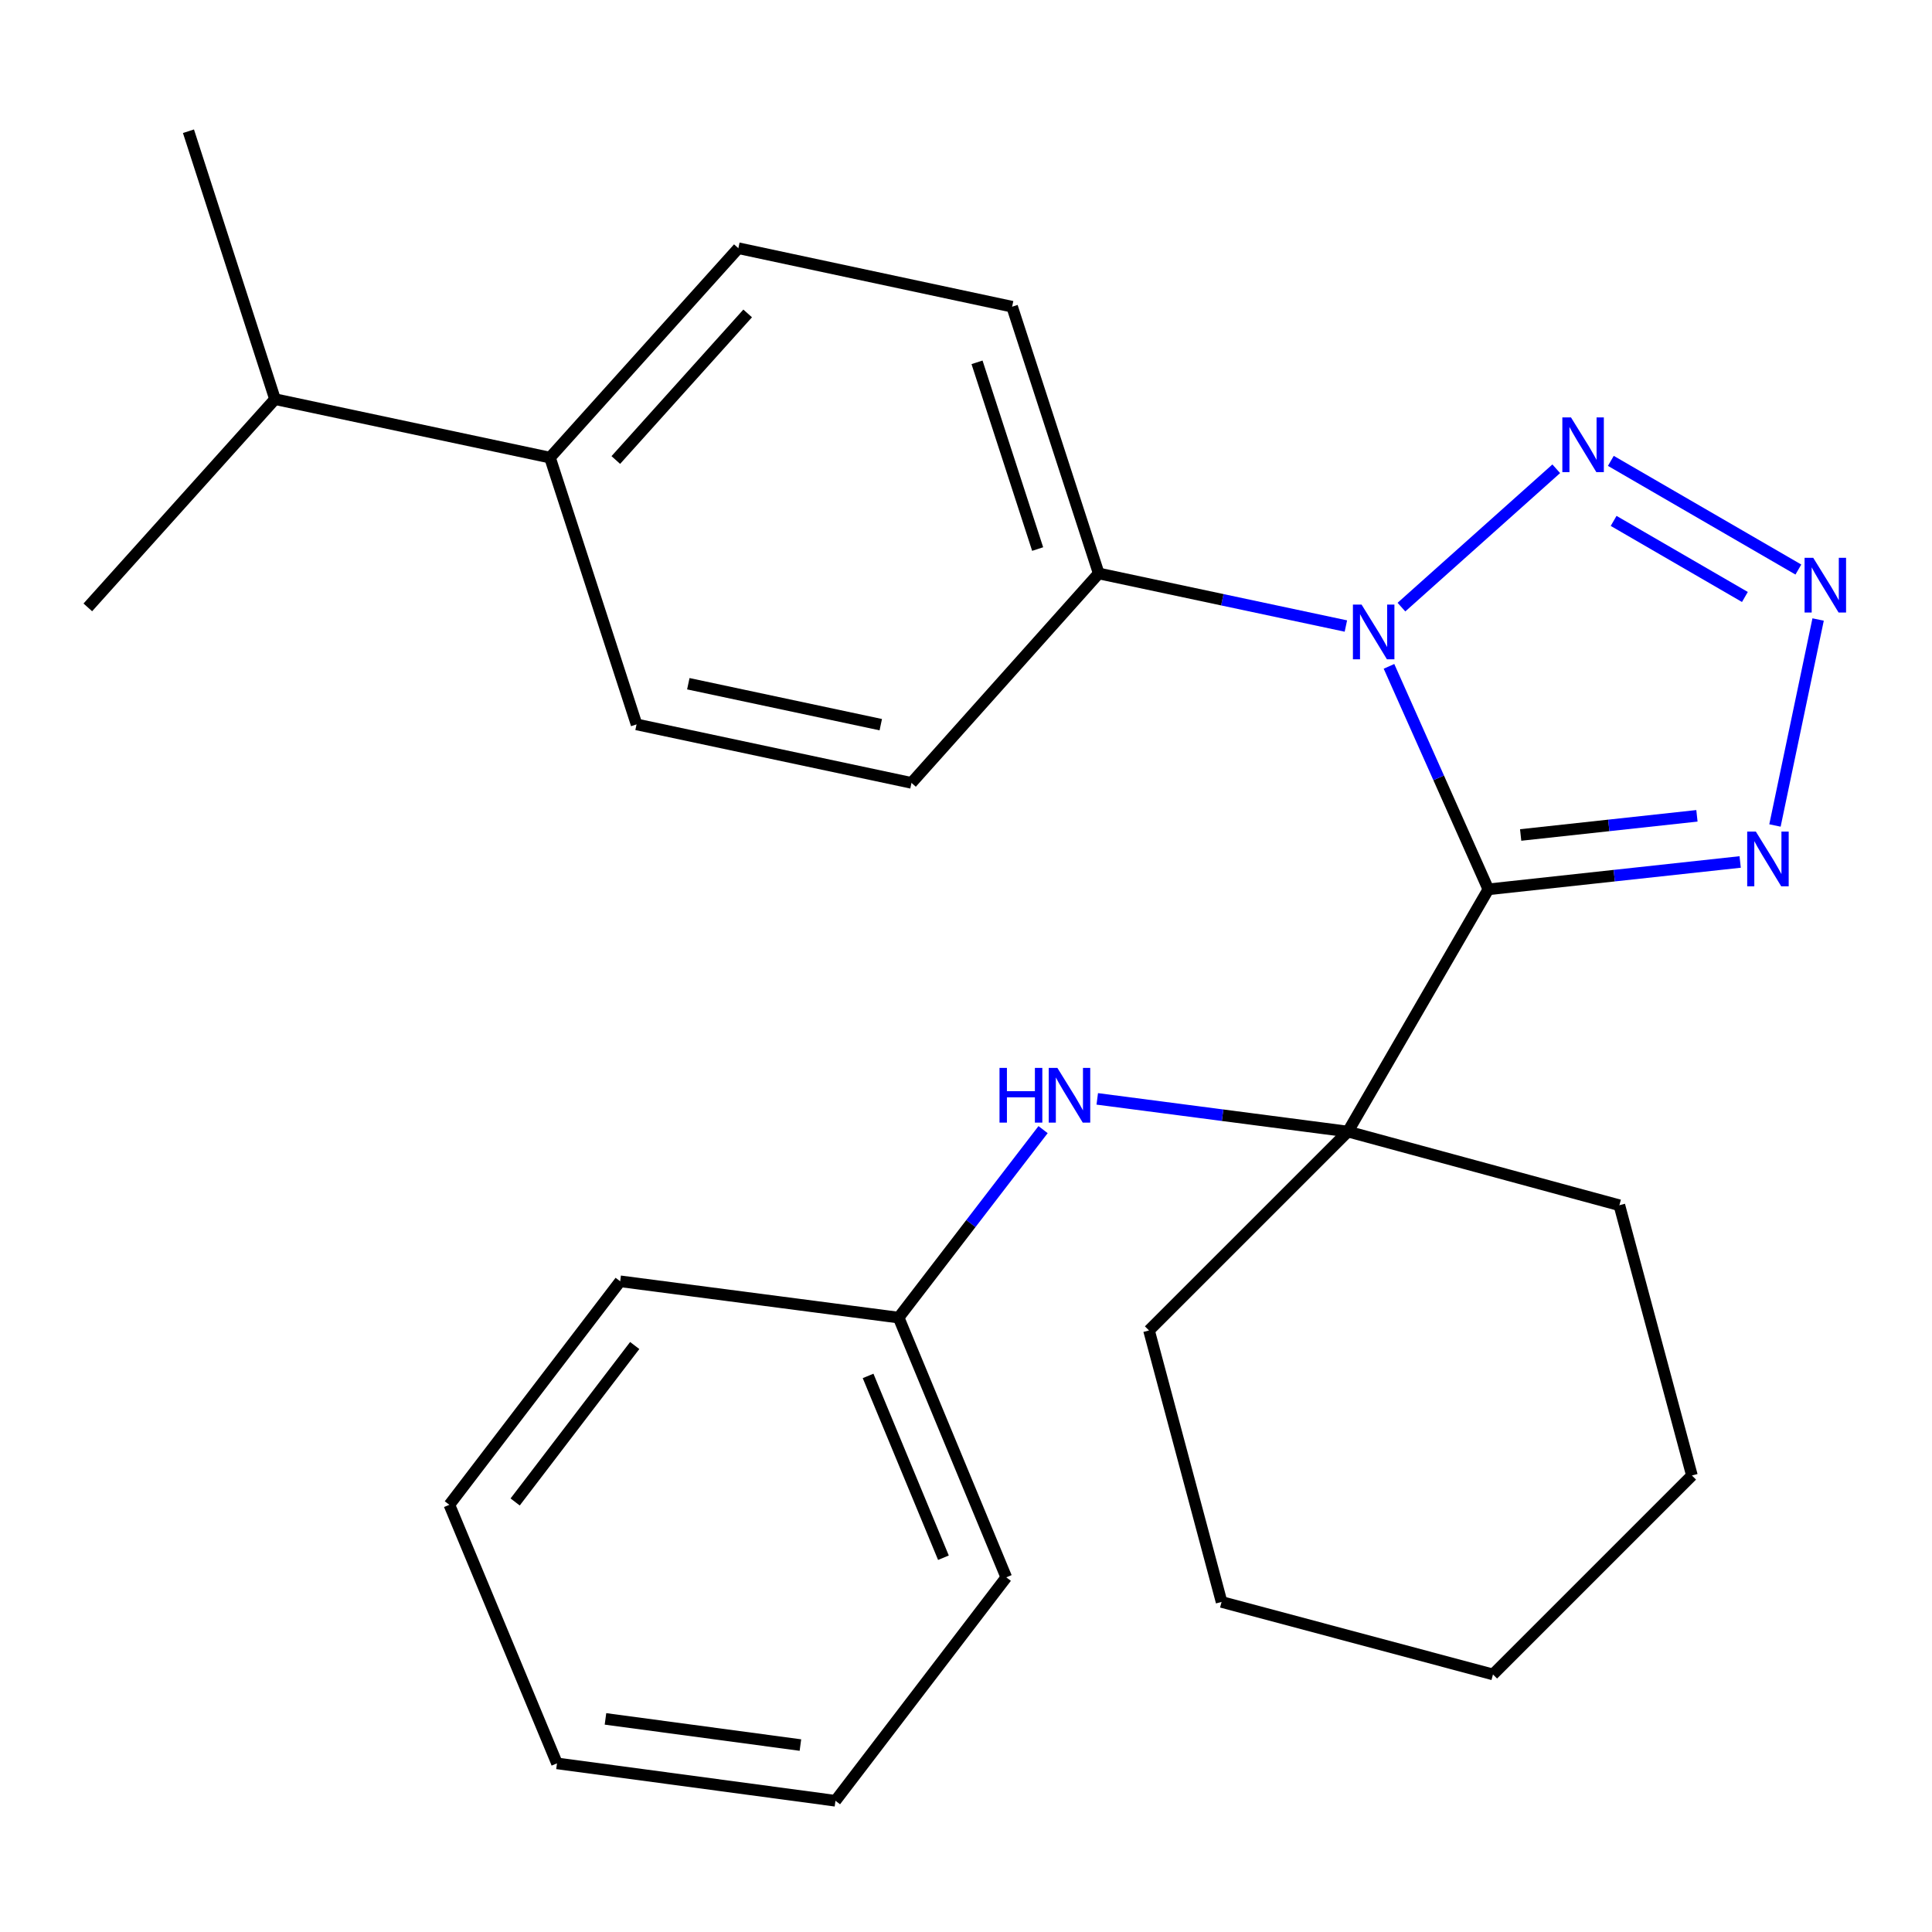 <?xml version='1.0' encoding='iso-8859-1'?>
<svg version='1.1' baseProfile='full'
              xmlns='http://www.w3.org/2000/svg'
                      xmlns:rdkit='http://www.rdkit.org/xml'
                      xmlns:xlink='http://www.w3.org/1999/xlink'
                  xml:space='preserve'
width='1000px' height='1000px' viewBox='0 0 1000 1000'>
<!-- END OF HEADER -->
<rect style='opacity:1.0;fill:#FFFFFF;stroke:none' width='1000' height='1000' x='0' y='0'> </rect>
<path class='bond-0' d='M 770.365,460.32 L 744.652,402.61' style='fill:none;fill-rule:evenodd;stroke:#000000;stroke-width:6px;stroke-linecap:butt;stroke-linejoin:miter;stroke-opacity:1' />
<path class='bond-0' d='M 744.652,402.61 L 718.938,344.9' style='fill:none;fill-rule:evenodd;stroke:#0000FF;stroke-width:6px;stroke-linecap:butt;stroke-linejoin:miter;stroke-opacity:1' />
<path class='bond-3' d='M 770.365,460.32 L 835.537,453.238' style='fill:none;fill-rule:evenodd;stroke:#000000;stroke-width:6px;stroke-linecap:butt;stroke-linejoin:miter;stroke-opacity:1' />
<path class='bond-3' d='M 835.537,453.238 L 900.709,446.156' style='fill:none;fill-rule:evenodd;stroke:#0000FF;stroke-width:6px;stroke-linecap:butt;stroke-linejoin:miter;stroke-opacity:1' />
<path class='bond-3' d='M 787.09,432.186 L 832.711,427.228' style='fill:none;fill-rule:evenodd;stroke:#000000;stroke-width:6px;stroke-linecap:butt;stroke-linejoin:miter;stroke-opacity:1' />
<path class='bond-3' d='M 832.711,427.228 L 878.331,422.271' style='fill:none;fill-rule:evenodd;stroke:#0000FF;stroke-width:6px;stroke-linecap:butt;stroke-linejoin:miter;stroke-opacity:1' />
<path class='bond-4' d='M 770.365,460.32 L 697.676,585.697' style='fill:none;fill-rule:evenodd;stroke:#000000;stroke-width:6px;stroke-linecap:butt;stroke-linejoin:miter;stroke-opacity:1' />
<path class='bond-1' d='M 725.379,314.248 L 805.513,242.634' style='fill:none;fill-rule:evenodd;stroke:#0000FF;stroke-width:6px;stroke-linecap:butt;stroke-linejoin:miter;stroke-opacity:1' />
<path class='bond-6' d='M 696.627,324.035 L 632.661,310.426' style='fill:none;fill-rule:evenodd;stroke:#0000FF;stroke-width:6px;stroke-linecap:butt;stroke-linejoin:miter;stroke-opacity:1' />
<path class='bond-6' d='M 632.661,310.426 L 568.694,296.818' style='fill:none;fill-rule:evenodd;stroke:#000000;stroke-width:6px;stroke-linecap:butt;stroke-linejoin:miter;stroke-opacity:1' />
<path class='bond-26' d='M 833.768,238.543 L 930.835,294.795' style='fill:none;fill-rule:evenodd;stroke:#0000FF;stroke-width:6px;stroke-linecap:butt;stroke-linejoin:miter;stroke-opacity:1' />
<path class='bond-26' d='M 835.21,269.617 L 903.157,308.994' style='fill:none;fill-rule:evenodd;stroke:#0000FF;stroke-width:6px;stroke-linecap:butt;stroke-linejoin:miter;stroke-opacity:1' />
<path class='bond-2' d='M 941.057,320.658 L 918.719,427.268' style='fill:none;fill-rule:evenodd;stroke:#0000FF;stroke-width:6px;stroke-linecap:butt;stroke-linejoin:miter;stroke-opacity:1' />
<path class='bond-5' d='M 697.676,585.697 L 632.806,577.238' style='fill:none;fill-rule:evenodd;stroke:#000000;stroke-width:6px;stroke-linecap:butt;stroke-linejoin:miter;stroke-opacity:1' />
<path class='bond-5' d='M 632.806,577.238 L 567.937,568.778' style='fill:none;fill-rule:evenodd;stroke:#0000FF;stroke-width:6px;stroke-linecap:butt;stroke-linejoin:miter;stroke-opacity:1' />
<path class='bond-14' d='M 697.676,585.697 L 838.184,623.837' style='fill:none;fill-rule:evenodd;stroke:#000000;stroke-width:6px;stroke-linecap:butt;stroke-linejoin:miter;stroke-opacity:1' />
<path class='bond-15' d='M 697.676,585.697 L 594.726,688.633' style='fill:none;fill-rule:evenodd;stroke:#000000;stroke-width:6px;stroke-linecap:butt;stroke-linejoin:miter;stroke-opacity:1' />
<path class='bond-12' d='M 539.895,584.692 L 502.514,633.341' style='fill:none;fill-rule:evenodd;stroke:#0000FF;stroke-width:6px;stroke-linecap:butt;stroke-linejoin:miter;stroke-opacity:1' />
<path class='bond-12' d='M 502.514,633.341 L 465.133,681.991' style='fill:none;fill-rule:evenodd;stroke:#000000;stroke-width:6px;stroke-linecap:butt;stroke-linejoin:miter;stroke-opacity:1' />
<path class='bond-8' d='M 568.694,296.818 L 471.79,405.218' style='fill:none;fill-rule:evenodd;stroke:#000000;stroke-width:6px;stroke-linecap:butt;stroke-linejoin:miter;stroke-opacity:1' />
<path class='bond-9' d='M 568.694,296.818 L 523.869,158.751' style='fill:none;fill-rule:evenodd;stroke:#000000;stroke-width:6px;stroke-linecap:butt;stroke-linejoin:miter;stroke-opacity:1' />
<path class='bond-9' d='M 537.086,284.187 L 505.708,187.54' style='fill:none;fill-rule:evenodd;stroke:#000000;stroke-width:6px;stroke-linecap:butt;stroke-linejoin:miter;stroke-opacity:1' />
<path class='bond-7' d='M 284.669,236.861 L 382.169,128.475' style='fill:none;fill-rule:evenodd;stroke:#000000;stroke-width:6px;stroke-linecap:butt;stroke-linejoin:miter;stroke-opacity:1' />
<path class='bond-7' d='M 318.745,238.101 L 386.994,162.23' style='fill:none;fill-rule:evenodd;stroke:#000000;stroke-width:6px;stroke-linecap:butt;stroke-linejoin:miter;stroke-opacity:1' />
<path class='bond-13' d='M 284.669,236.861 L 142.344,206.6' style='fill:none;fill-rule:evenodd;stroke:#000000;stroke-width:6px;stroke-linecap:butt;stroke-linejoin:miter;stroke-opacity:1' />
<path class='bond-28' d='M 284.669,236.861 L 329.48,374.942' style='fill:none;fill-rule:evenodd;stroke:#000000;stroke-width:6px;stroke-linecap:butt;stroke-linejoin:miter;stroke-opacity:1' />
<path class='bond-10' d='M 471.79,405.218 L 329.48,374.942' style='fill:none;fill-rule:evenodd;stroke:#000000;stroke-width:6px;stroke-linecap:butt;stroke-linejoin:miter;stroke-opacity:1' />
<path class='bond-10' d='M 455.888,375.087 L 356.271,353.894' style='fill:none;fill-rule:evenodd;stroke:#000000;stroke-width:6px;stroke-linecap:butt;stroke-linejoin:miter;stroke-opacity:1' />
<path class='bond-11' d='M 523.869,158.751 L 382.169,128.475' style='fill:none;fill-rule:evenodd;stroke:#000000;stroke-width:6px;stroke-linecap:butt;stroke-linejoin:miter;stroke-opacity:1' />
<path class='bond-18' d='M 465.133,681.991 L 520.845,816.423' style='fill:none;fill-rule:evenodd;stroke:#000000;stroke-width:6px;stroke-linecap:butt;stroke-linejoin:miter;stroke-opacity:1' />
<path class='bond-18' d='M 449.321,712.172 L 488.319,806.275' style='fill:none;fill-rule:evenodd;stroke:#000000;stroke-width:6px;stroke-linecap:butt;stroke-linejoin:miter;stroke-opacity:1' />
<path class='bond-19' d='M 465.133,681.991 L 321.006,663.197' style='fill:none;fill-rule:evenodd;stroke:#000000;stroke-width:6px;stroke-linecap:butt;stroke-linejoin:miter;stroke-opacity:1' />
<path class='bond-16' d='M 142.344,206.6 L 45.455,314.376' style='fill:none;fill-rule:evenodd;stroke:#000000;stroke-width:6px;stroke-linecap:butt;stroke-linejoin:miter;stroke-opacity:1' />
<path class='bond-17' d='M 142.344,206.6 L 97.547,67.923' style='fill:none;fill-rule:evenodd;stroke:#000000;stroke-width:6px;stroke-linecap:butt;stroke-linejoin:miter;stroke-opacity:1' />
<path class='bond-21' d='M 838.184,623.837 L 875.742,763.72' style='fill:none;fill-rule:evenodd;stroke:#000000;stroke-width:6px;stroke-linecap:butt;stroke-linejoin:miter;stroke-opacity:1' />
<path class='bond-20' d='M 594.726,688.633 L 632.284,829.156' style='fill:none;fill-rule:evenodd;stroke:#000000;stroke-width:6px;stroke-linecap:butt;stroke-linejoin:miter;stroke-opacity:1' />
<path class='bond-23' d='M 520.845,816.423 L 432.43,932.077' style='fill:none;fill-rule:evenodd;stroke:#000000;stroke-width:6px;stroke-linecap:butt;stroke-linejoin:miter;stroke-opacity:1' />
<path class='bond-22' d='M 321.006,663.197 L 232.591,778.88' style='fill:none;fill-rule:evenodd;stroke:#000000;stroke-width:6px;stroke-linecap:butt;stroke-linejoin:miter;stroke-opacity:1' />
<path class='bond-22' d='M 328.53,696.437 L 266.64,777.415' style='fill:none;fill-rule:evenodd;stroke:#000000;stroke-width:6px;stroke-linecap:butt;stroke-linejoin:miter;stroke-opacity:1' />
<path class='bond-25' d='M 632.284,829.156 L 772.763,866.685' style='fill:none;fill-rule:evenodd;stroke:#000000;stroke-width:6px;stroke-linecap:butt;stroke-linejoin:miter;stroke-opacity:1' />
<path class='bond-27' d='M 875.742,763.72 L 772.763,866.685' style='fill:none;fill-rule:evenodd;stroke:#000000;stroke-width:6px;stroke-linecap:butt;stroke-linejoin:miter;stroke-opacity:1' />
<path class='bond-24' d='M 232.591,778.88 L 288.288,912.717' style='fill:none;fill-rule:evenodd;stroke:#000000;stroke-width:6px;stroke-linecap:butt;stroke-linejoin:miter;stroke-opacity:1' />
<path class='bond-29' d='M 432.43,932.077 L 288.288,912.717' style='fill:none;fill-rule:evenodd;stroke:#000000;stroke-width:6px;stroke-linecap:butt;stroke-linejoin:miter;stroke-opacity:1' />
<path class='bond-29' d='M 414.291,903.243 L 313.392,889.691' style='fill:none;fill-rule:evenodd;stroke:#000000;stroke-width:6px;stroke-linecap:butt;stroke-linejoin:miter;stroke-opacity:1' />
<path  class='atom-1' d='M 704.745 312.934
L 714.025 327.934
Q 714.945 329.414, 716.425 332.094
Q 717.905 334.774, 717.985 334.934
L 717.985 312.934
L 721.745 312.934
L 721.745 341.254
L 717.865 341.254
L 707.905 324.854
Q 706.745 322.934, 705.505 320.734
Q 704.305 318.534, 703.945 317.854
L 703.945 341.254
L 700.265 341.254
L 700.265 312.934
L 704.745 312.934
' fill='#0000FF'/>
<path  class='atom-2' d='M 813.145 216.059
L 822.425 231.059
Q 823.345 232.539, 824.825 235.219
Q 826.305 237.899, 826.385 238.059
L 826.385 216.059
L 830.145 216.059
L 830.145 244.379
L 826.265 244.379
L 816.305 227.979
Q 815.145 226.059, 813.905 223.859
Q 812.705 221.659, 812.345 220.979
L 812.345 244.379
L 808.665 244.379
L 808.665 216.059
L 813.145 216.059
' fill='#0000FF'/>
<path  class='atom-3' d='M 938.523 288.719
L 947.803 303.719
Q 948.723 305.199, 950.203 307.879
Q 951.683 310.559, 951.763 310.719
L 951.763 288.719
L 955.523 288.719
L 955.523 317.039
L 951.643 317.039
L 941.683 300.639
Q 940.523 298.719, 939.283 296.519
Q 938.083 294.319, 937.723 293.639
L 937.723 317.039
L 934.043 317.039
L 934.043 288.719
L 938.523 288.719
' fill='#0000FF'/>
<path  class='atom-4' d='M 908.828 430.433
L 918.108 445.433
Q 919.028 446.913, 920.508 449.593
Q 921.988 452.273, 922.068 452.433
L 922.068 430.433
L 925.828 430.433
L 925.828 458.753
L 921.948 458.753
L 911.988 442.353
Q 910.828 440.433, 909.588 438.233
Q 908.388 436.033, 908.028 435.353
L 908.028 458.753
L 904.348 458.753
L 904.348 430.433
L 908.828 430.433
' fill='#0000FF'/>
<path  class='atom-6' d='M 517.343 552.744
L 521.183 552.744
L 521.183 564.784
L 535.663 564.784
L 535.663 552.744
L 539.503 552.744
L 539.503 581.064
L 535.663 581.064
L 535.663 567.984
L 521.183 567.984
L 521.183 581.064
L 517.343 581.064
L 517.343 552.744
' fill='#0000FF'/>
<path  class='atom-6' d='M 547.303 552.744
L 556.583 567.744
Q 557.503 569.224, 558.983 571.904
Q 560.463 574.584, 560.543 574.744
L 560.543 552.744
L 564.303 552.744
L 564.303 581.064
L 560.423 581.064
L 550.463 564.664
Q 549.303 562.744, 548.063 560.544
Q 546.863 558.344, 546.503 557.664
L 546.503 581.064
L 542.823 581.064
L 542.823 552.744
L 547.303 552.744
' fill='#0000FF'/>
</svg>
